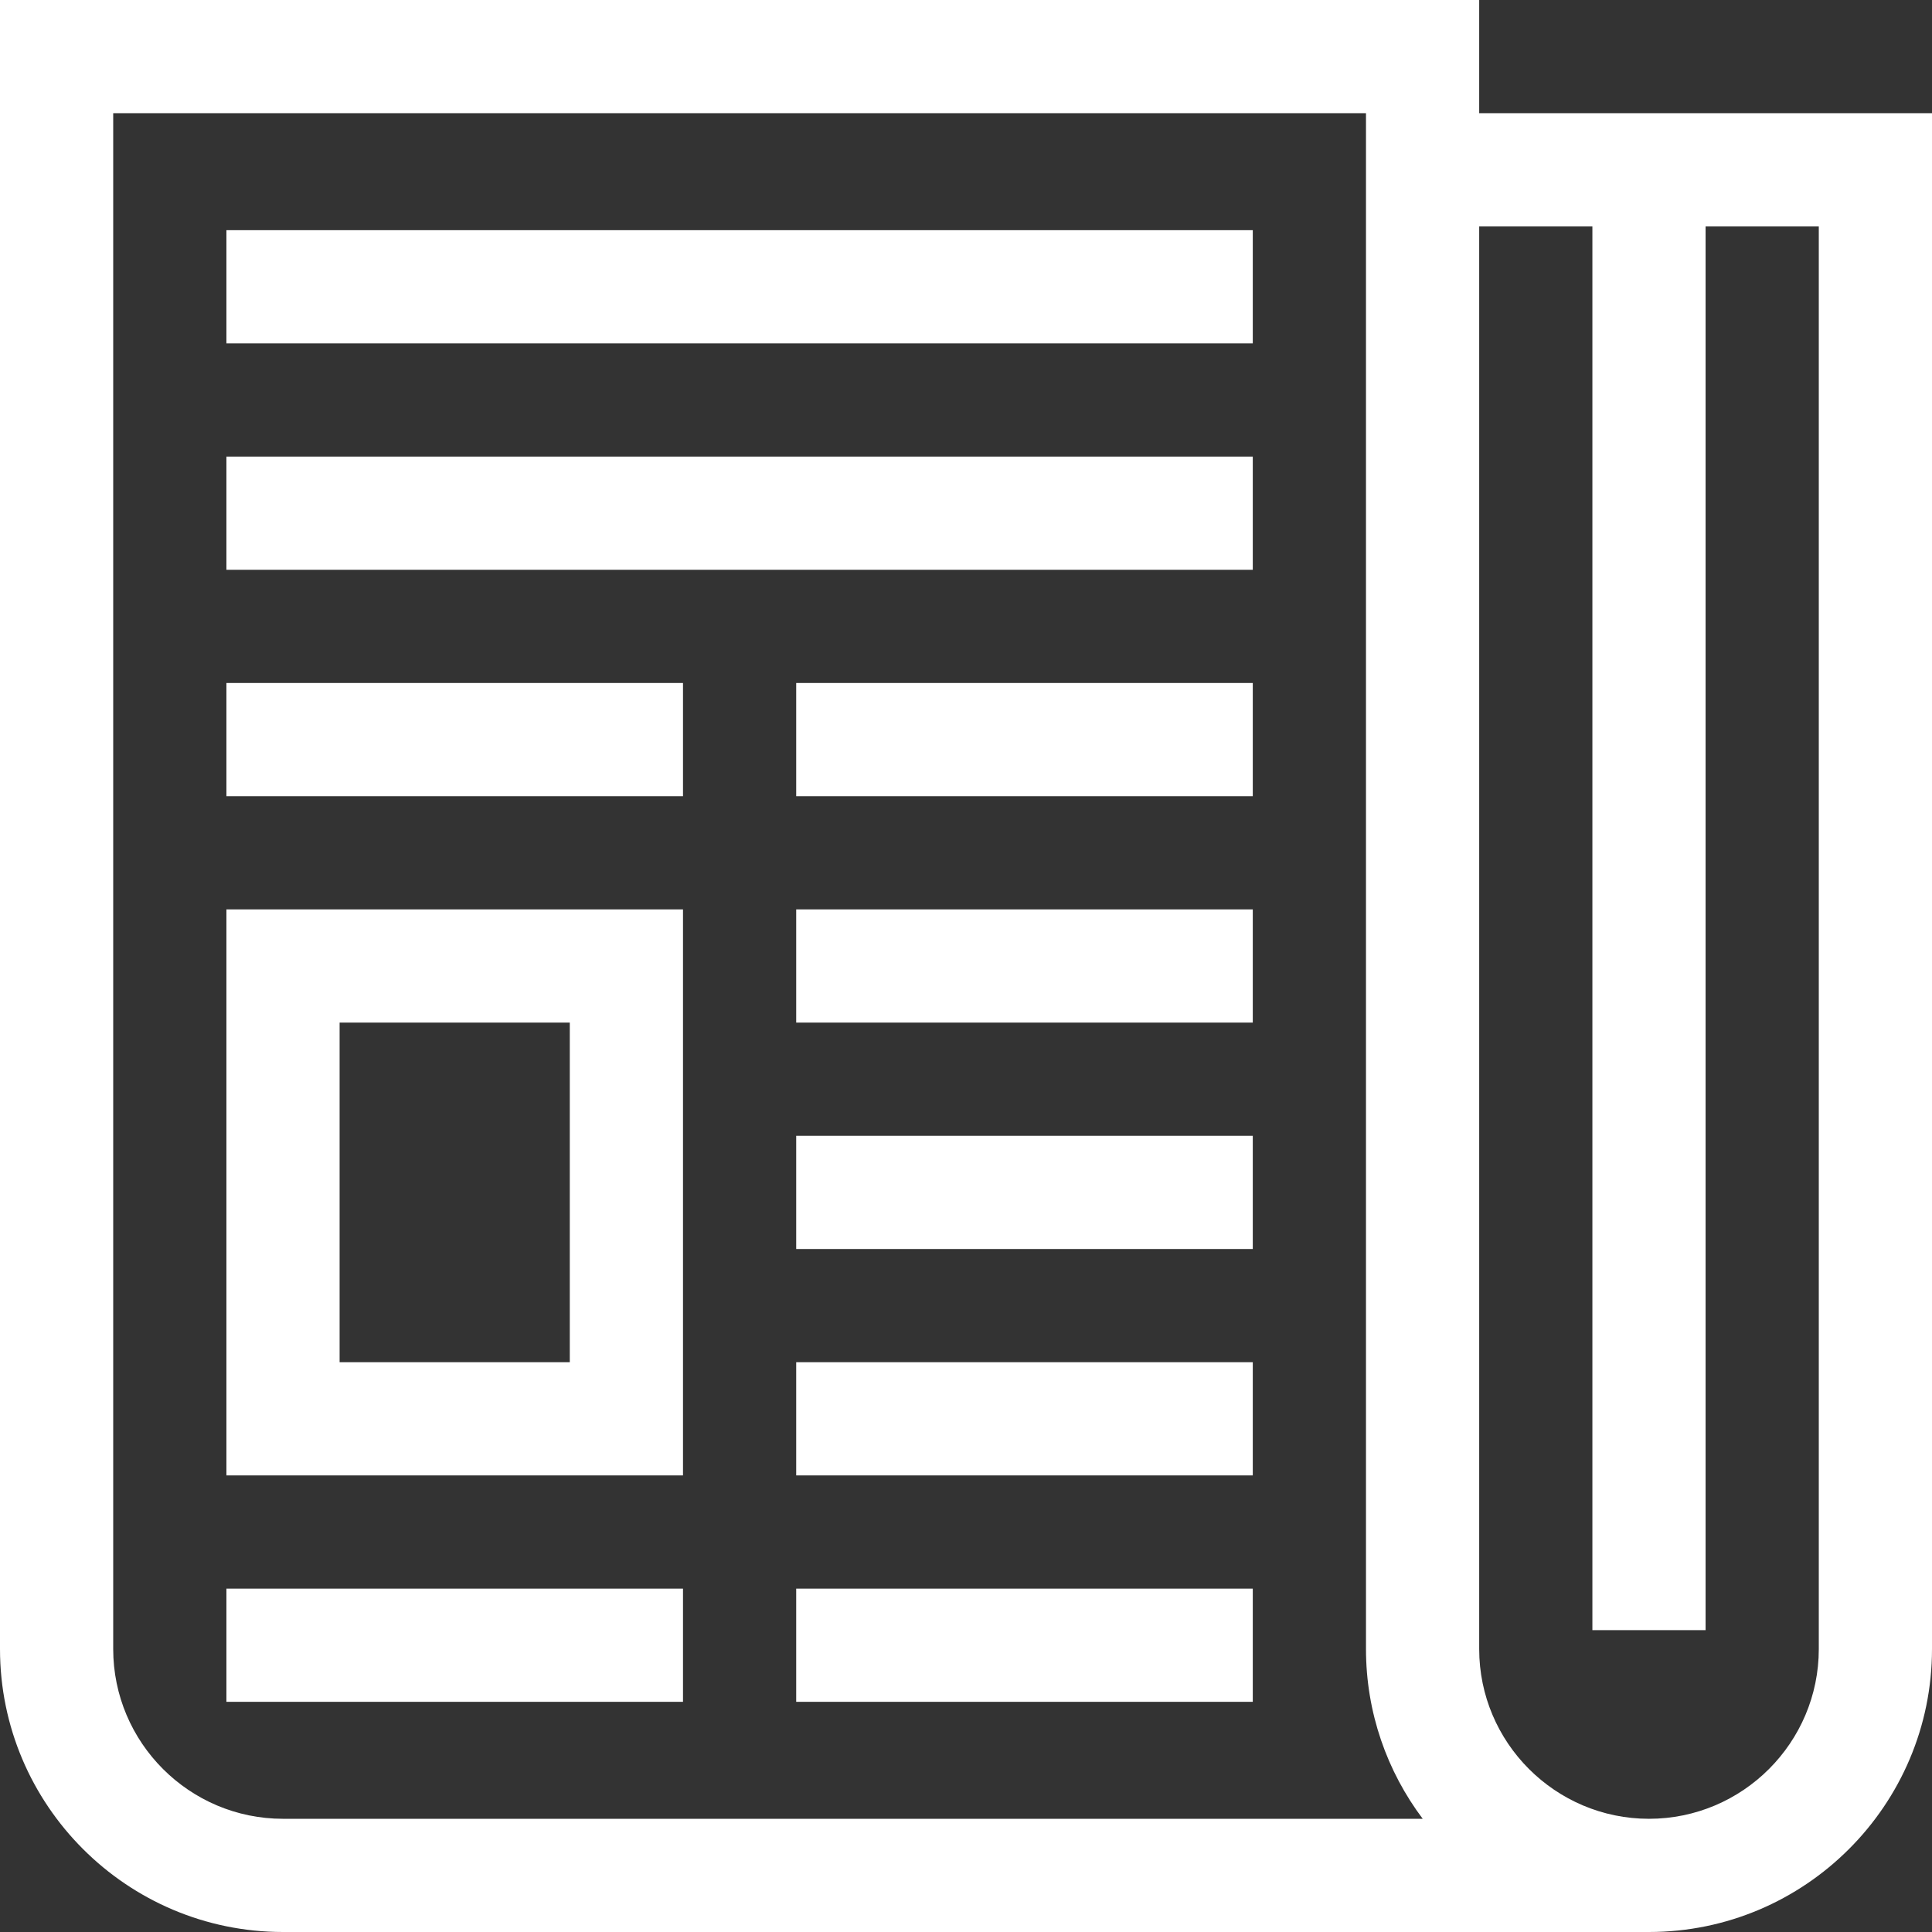<?xml version="1.0" encoding="iso-8859-1"?>
<!-- Generator: Adobe Illustrator 19.0.0, SVG Export Plug-In . SVG Version: 6.00 Build 0)  -->
<svg xmlns="http://www.w3.org/2000/svg" xmlns:xlink="http://www.w3.org/1999/xlink" version="1.1" id="Capa_1" x="0px" y="0px" viewBox="0 0 512 512" style="enable-background:new 0 0 512 512;" xml:space="preserve" width="512px" height="512px">
<rect x="0" y="0" width="512" height="512" fill="#333333" stroke="none"/>
<g>
	<g>
		<path d="M392,30V0H0v437c0,41.355,33.645,75,75,75h362c41.355,0,75-33.645,75-75V30H392z M75,482c-24.813,0-45-20.187-45-45V30    h332v407c0,16.869,5.6,32.457,15.036,45H75z M482,437c0,24.813-20.187,45-45,45s-45-20.187-45-45V60h30v372h30V60h30V437z" fill="#FFFFFF"/>
	</g>
</g>
<g>
	<g>
		<rect x="60" y="61" width="272" height="30" fill="#FFFFFF"/>
	</g>
</g>
<g>
	<g>
		<rect x="60" y="121" width="272" height="30" fill="#FFFFFF"/>
	</g>
</g>
<g>
	<g>
		<rect x="211" y="181" width="121" height="30" fill="#FFFFFF"/>
	</g>
</g>
<g>
	<g>
		<rect x="60" y="181" width="121" height="30" fill="#FFFFFF"/>
	</g>
</g>
<g>
	<g>
		<rect x="211" y="241" width="121" height="30" fill="#FFFFFF"/>
	</g>
</g>
<g>
	<g>
		<rect x="211" y="301" width="121" height="30" fill="#FFFFFF"/>
	</g>
</g>
<g>
	<g>
		<rect x="211" y="361" width="121" height="30" fill="#FFFFFF"/>
	</g>
</g>
<g>
	<g>
		<path d="M60,241v150h121V241H60z M151,361H90v-90h61V361z" fill="#FFFFFF"/>
	</g>
</g>
<g>
	<g>
		<rect x="211" y="421" width="121" height="30" fill="#FFFFFF"/>
	</g>
</g>
<g>
	<g>
		<rect x="60" y="421" width="121" height="30" fill="#FFFFFF"/>
	</g>
</g>
<g>
</g>
<g>
</g>
<g>
</g>
<g>
</g>
<g>
</g>
<g>
</g>
<g>
</g>
<g>
</g>
<g>
</g>
<g>
</g>
<g>
</g>
<g>
</g>
<g>
</g>
<g>
</g>
<g>
</g>
</svg>
